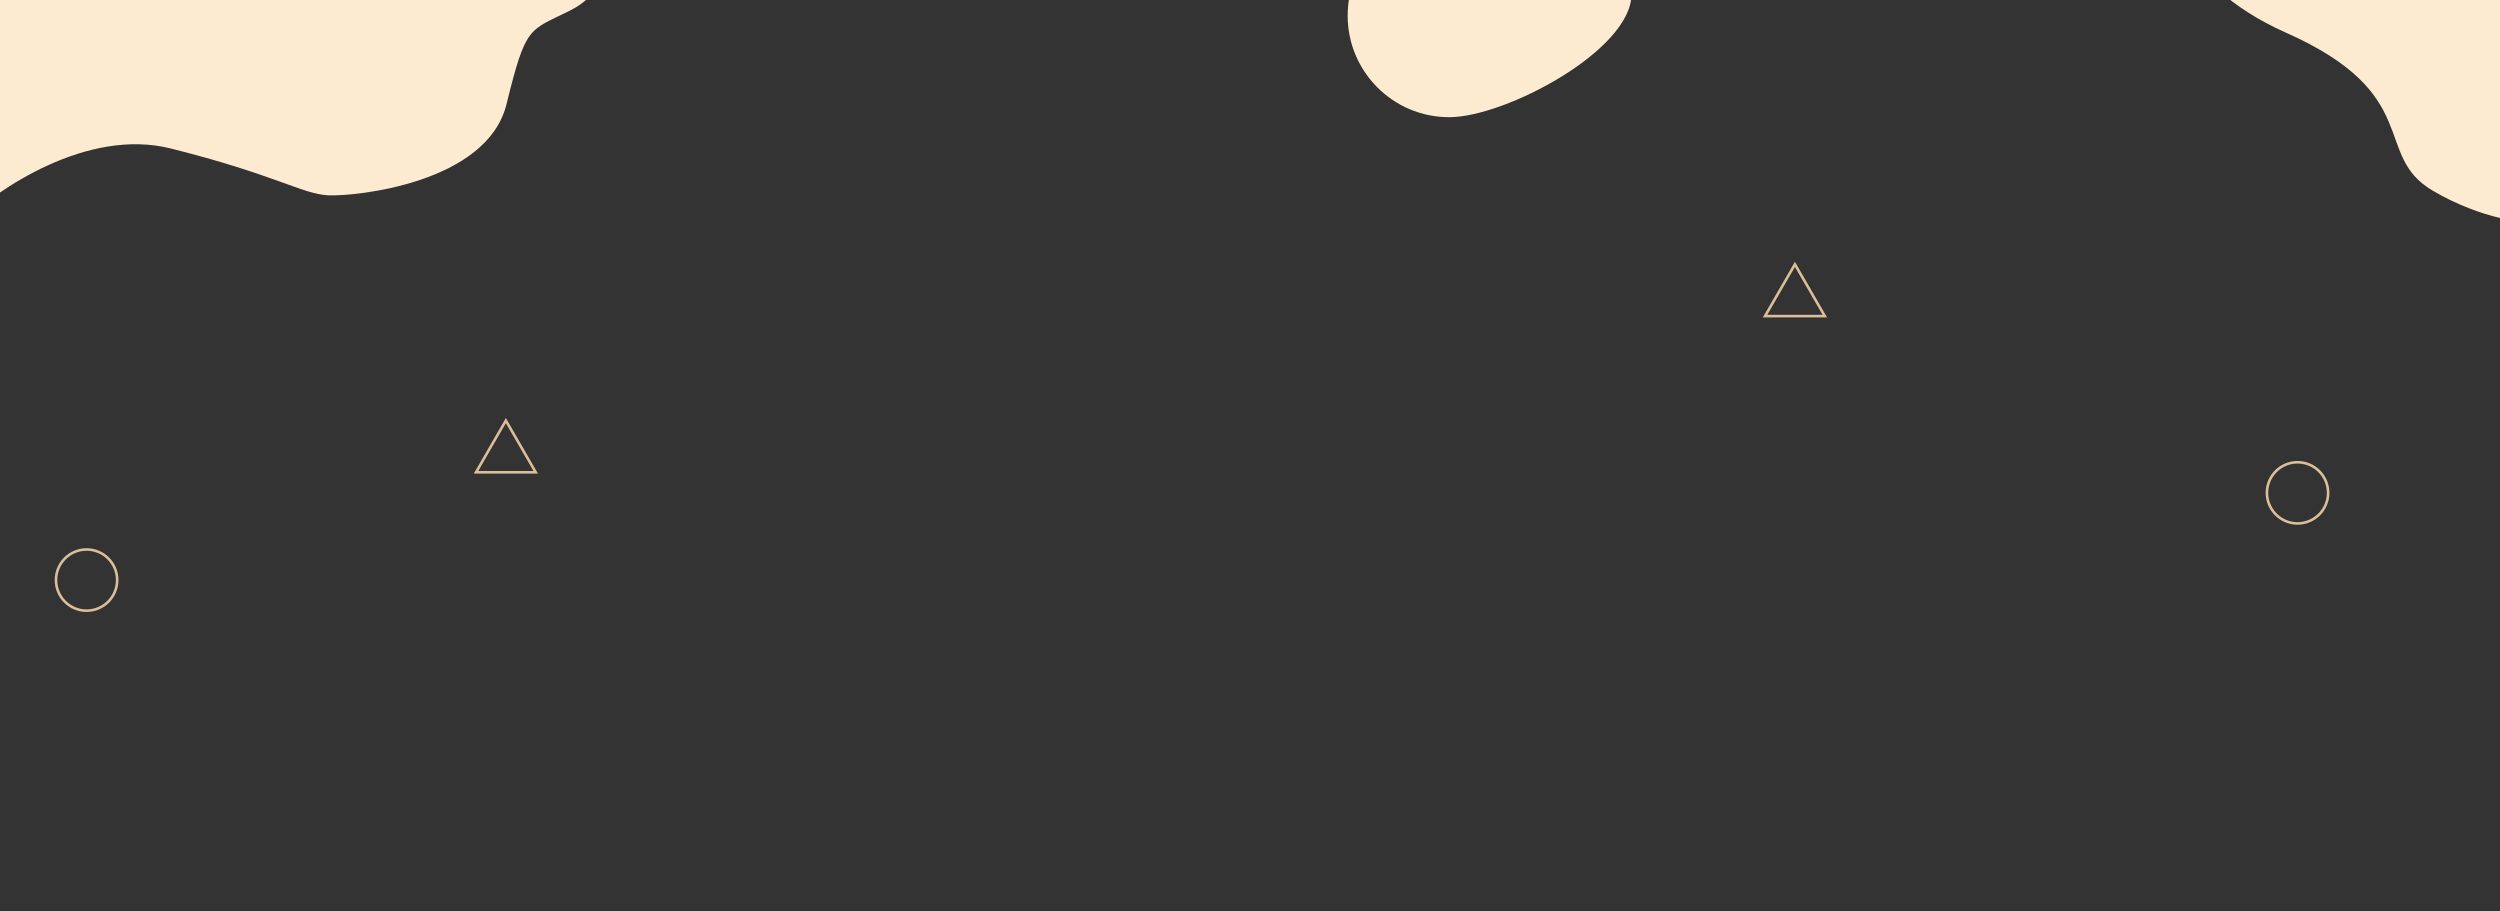 <svg width="1920" height="700" viewBox="0 0 1920 700" fill="none" xmlns="http://www.w3.org/2000/svg">
<rect x="0" y="0" width="1920" height="700" fill="#333333" stroke="none"/>
<g clip-path="url(#clip0_41_3)">
<path d="M131 114C67 98 -2.333 145.333 -29 171V-37H465C466.667 -27.333 463.6 -4.8 438 8C406 24 404 19 389 80C374 141 272 151 252 150C232 149 211 134 131 114Z" fill="#FCEBD1"/>
<path d="M1253 -4.5C1253 38.578 1156.08 90 1113 90C1069.92 90 1035 55.078 1035 12C1035 -31.078 1069.92 -66 1113 -66C1156.08 -66 1253 -47.578 1253 -4.5Z" fill="#FCEBD1"/>
<path d="M365.55 362.75L388.5 323L411.45 362.75H365.55Z" stroke="#DABF98" stroke-width="2"/>
<path d="M1355.55 242.75L1378.5 203L1401.45 242.75H1355.55Z" stroke="#DABF98" stroke-width="2"/>
<circle cx="66.5" cy="445.5" r="23.5" stroke="#DABF98" stroke-width="2"/>
<circle cx="1764.5" cy="378.5" r="23.5" stroke="#DABF98" stroke-width="2"/>
<path d="M1755.43 25C1669.83 -13 1655.09 -78.167 1658.43 -106H1952.43V171C1940.09 172 1906.03 168.5 1868.43 146.5C1821.43 119 1862.43 72.5 1755.43 25Z" fill="#FCEBD1"/>
</g>
<defs>
<clipPath id="clip0_41_3">
<rect width="1920" height="700" fill="white"/>
</clipPath>
</defs>
</svg>
